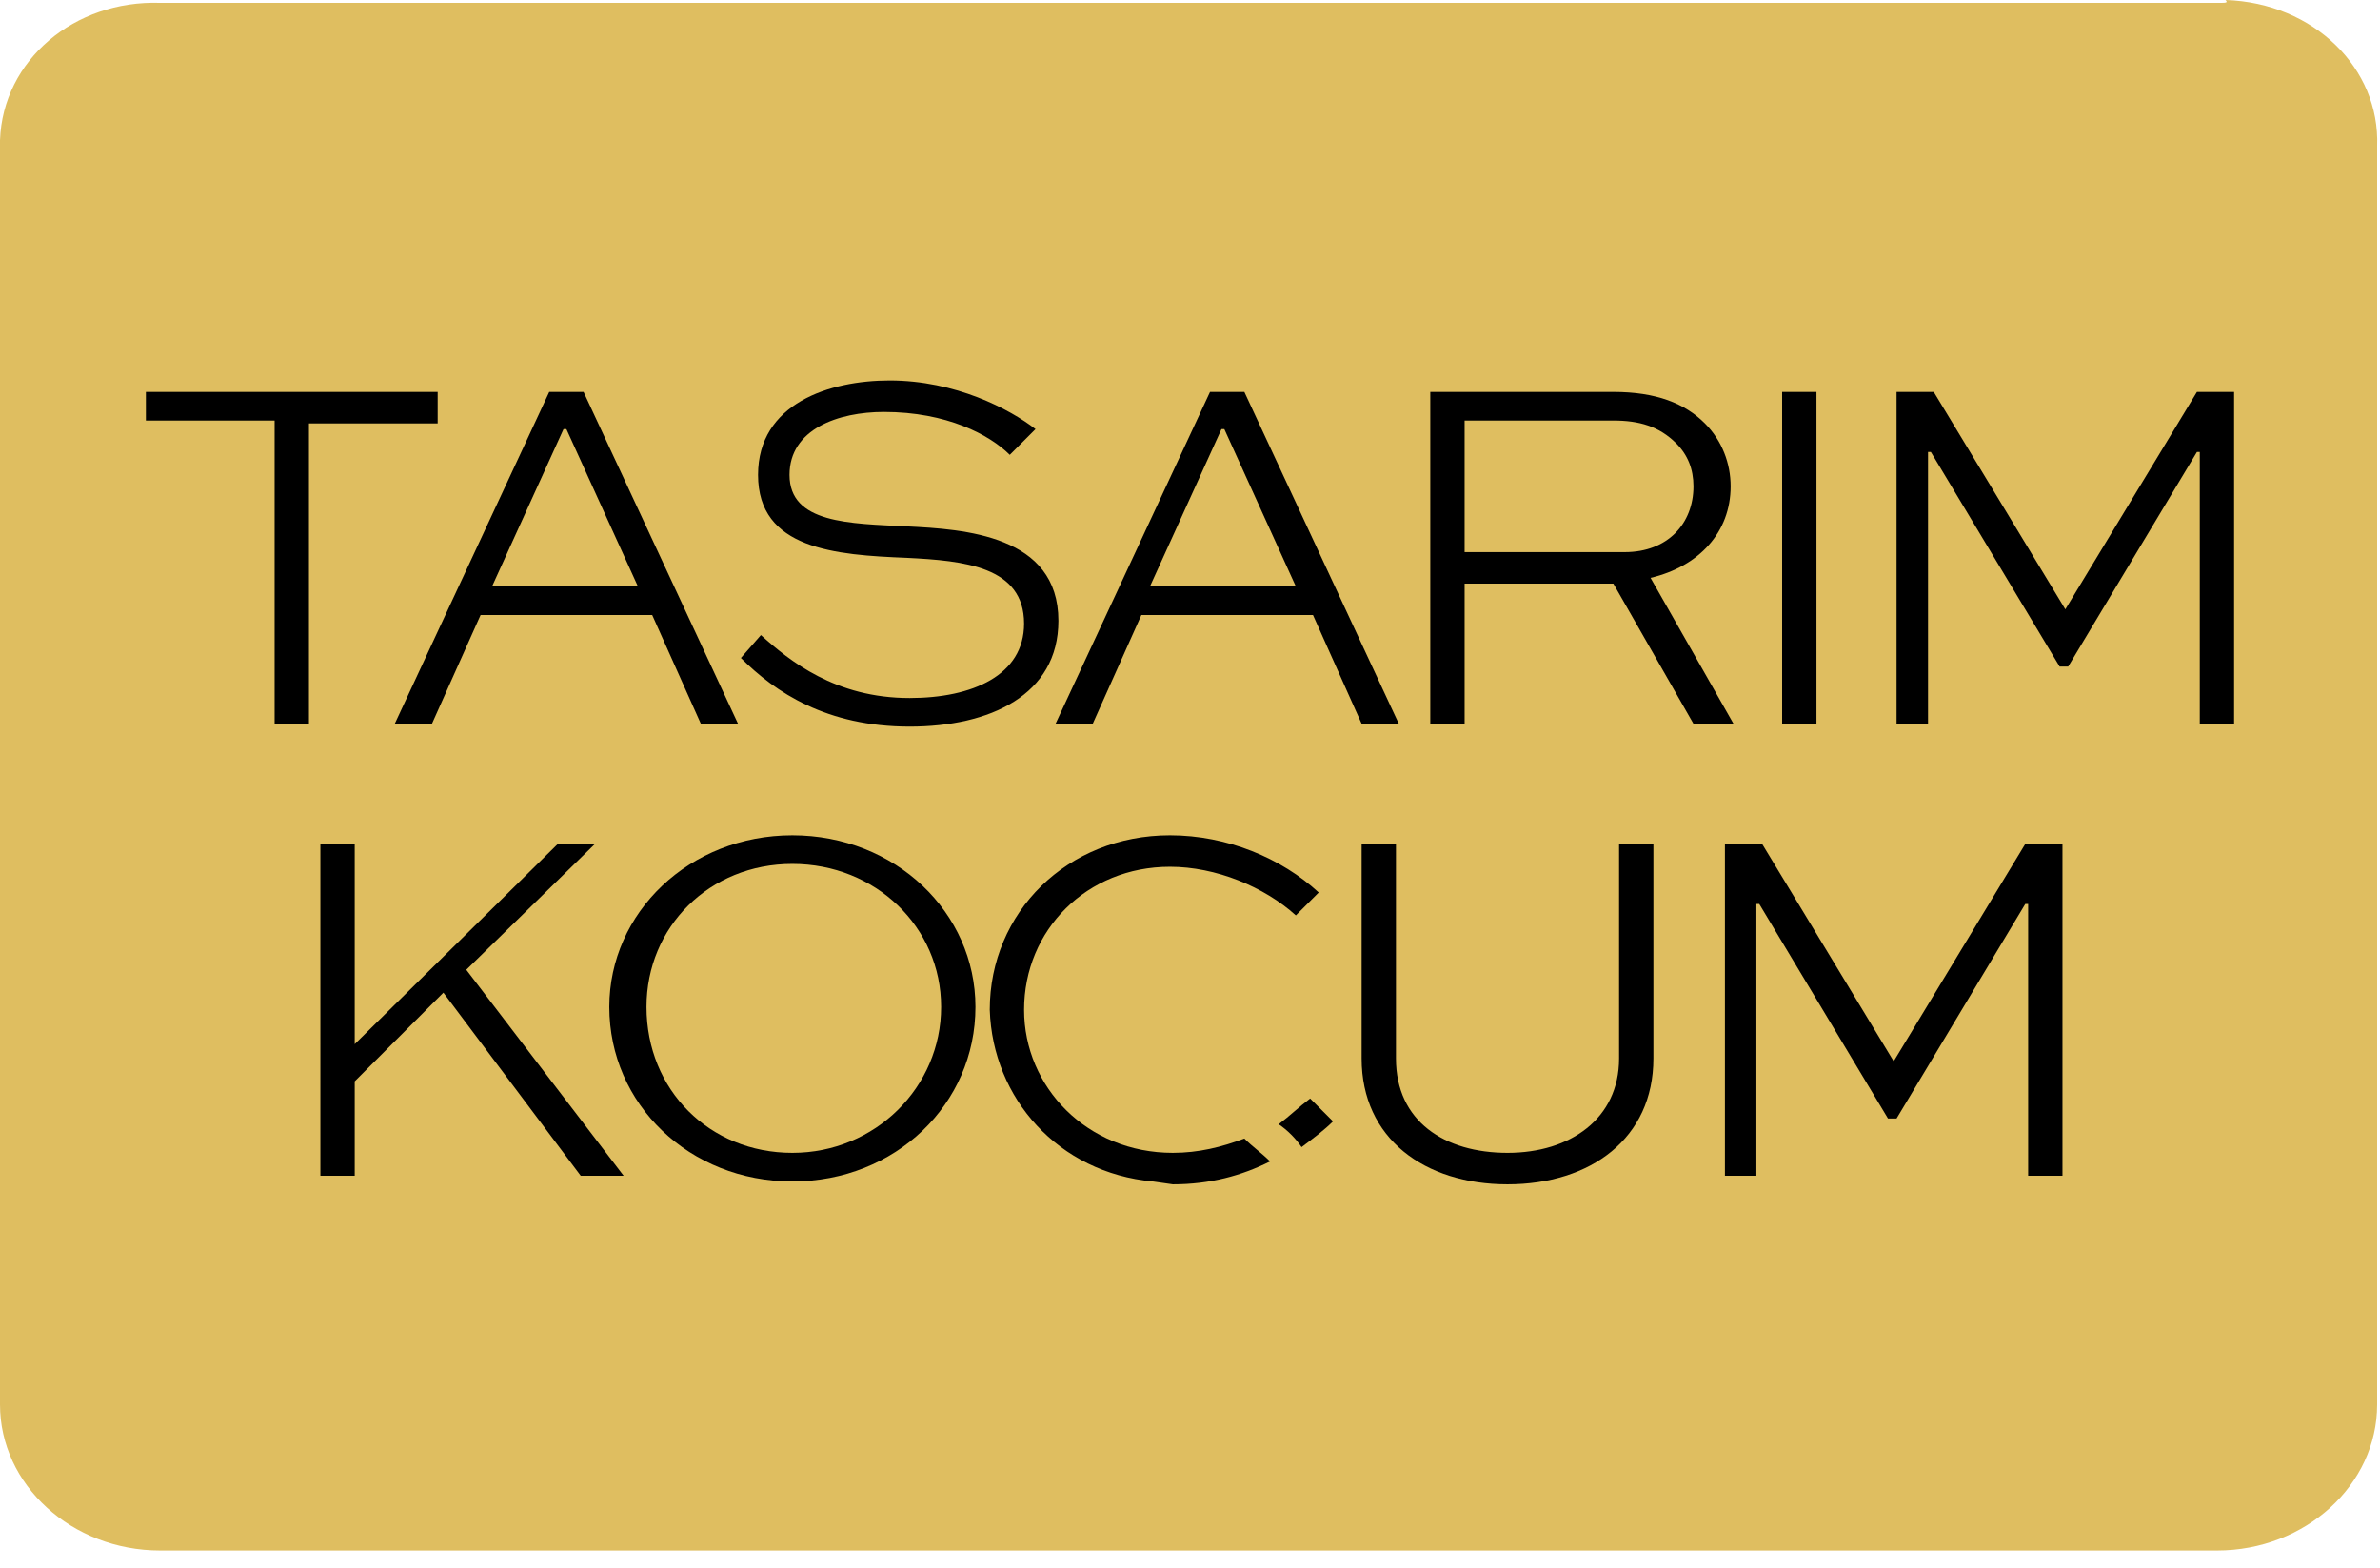 <?xml version="1.0" encoding="utf-8"?>
<!-- Generator: Adobe Illustrator 27.8.1, SVG Export Plug-In . SVG Version: 6.00 Build 0)  -->
<svg version="1.1" id="Layer_1" xmlns="http://www.w3.org/2000/svg" xmlns:xlink="http://www.w3.org/1999/xlink" x="0px" y="0px"
	 viewBox="0 0 83.2 54.8" style="enable-background:new 0 0 83.2 54.8;" xml:space="preserve">
<style type="text/css">
	.st0{fill:#DFBE60;}
</style>
<g id="Layer_7">
	<path class="st0" d="M17.8,23.3l-2.1,4.8h4.2L17.8,23.3z M17.8,23.3l-2.1,4.8h4.2L17.8,23.3z M77.6,0.1h-72C2.6,0,0.1,2.1,0,4.9
		C0,5,0,5.1,0,5.2v43.9c0,2.8,2.5,5.1,5.6,5.1h71.9c3.1,0,5.6-2.3,5.6-5.1v-44c0.1-2.7-2.2-5-5.3-5.1C77.9,0.1,77.8,0.1,77.6,0.1z
		 M45.2,33.9h-3.4v-9.8L37,33.9h-3l-4.8-10v10h-6.9l-1.3-3h-6.9l-1.2,3H9.4l6.1-13.5H20l5.9,13.1V20.4h5.5l4.2,9l4.2-9h5.5
		L45.2,33.9L45.2,33.9z M73.8,33.9h-4.3l-4-4.5l-4.2,4.5H48.2V20.4h13.5l3.8,4.2l4-4.2h4.3L67.7,27L73.8,33.9z M51.7,23.3v2.5h7.5
		v2.6h-7.5v2.7h8l3.8-4.1L60,23.2L51.7,23.3L51.7,23.3z M15.7,27.9h4.2l-2.1-4.8L15.7,27.9z"/>
</g>
<rect x="4.8" y="13.2" class="st0" width="71.2" height="26.9"/>
<g>
	<g>
		<path d="M5.1,13.7h10.2v1.1h-4.5v10.5H9.6V14.7H5.1V13.7z"/>
		<path d="M13.8,25.3l5.4-11.6h1.2l5.4,11.6h-1.3l-1.7-3.8h-6l-1.7,3.8H13.8z M17.2,20.5h5.1l-2.5-5.5h-0.1L17.2,20.5z"/>
		<path d="M35.3,15.9c-0.7-0.7-2.2-1.5-4.4-1.5c-1.6,0-3.3,0.6-3.3,2.2c0,1.7,2.1,1.7,4.1,1.8c2,0.1,5.3,0.3,5.3,3.3
			c0,2.6-2.4,3.7-5.2,3.7c-2.9,0-4.7-1.2-5.9-2.4l0.7-0.8c1,0.9,2.6,2.2,5.2,2.2c2.2,0,4-0.8,4-2.6c0-2-2.1-2.2-4.1-2.3
			c-2.5-0.1-5.2-0.3-5.2-2.9c0-2.5,2.5-3.3,4.6-3.3c2.3,0,4.2,1,5.1,1.7L35.3,15.9z"/>
		<path d="M36.9,25.3l5.4-11.6h1.2l5.4,11.6h-1.3l-1.7-3.8h-6l-1.7,3.8H36.9z M40.2,20.5h5.1l-2.5-5.5h-0.1L40.2,20.5z"/>
		<path d="M50,25.3V13.7h6.4c1.5,0,2.5,0.4,3.2,1.1c0.6,0.6,0.9,1.4,0.9,2.2c0,1.6-1.1,2.8-2.8,3.2l2.9,5.1h-1.4l-2.8-4.9h-5.2v4.9
			H50z M51.2,14.7v4.6h5.6c1.5,0,2.4-1,2.4-2.3c0-0.6-0.2-1.1-0.6-1.5c-0.6-0.6-1.3-0.8-2.2-0.8H51.2z"/>
		<path d="M62.3,25.3V13.7h1.2v11.6H62.3z"/>
		<path d="M76.9,25.3v-9.5h-0.1l-4.5,7.5H72l-4.5-7.5h-0.1v9.5h-1.1V13.7h1.3l4.6,7.6h0l4.6-7.6h1.3v11.6H76.9z"/>
	</g>
	<g>
		<path d="M20.8,29.5l-4.5,4.4l5.5,7.2h-1.5l-4.8-6.4l-3.1,3.1v3.3h-1.2V29.5h1.2v7l7.1-7H20.8z"/>
		<path d="M27.7,29.2c3.6,0,6.4,2.7,6.4,6c0,3.4-2.8,6.1-6.4,6.1c-3.6,0-6.4-2.7-6.4-6.1C21.3,31.9,24.1,29.2,27.7,29.2z M27.7,40.3
			c2.9,0,5.2-2.3,5.2-5.1c0-2.8-2.3-5-5.2-5c-2.9,0-5.1,2.2-5.1,5C22.6,38.1,24.8,40.3,27.7,40.3z"/>
		<path d="M57.8,29.5V37c0,2.8-2.2,4.4-5.1,4.4c-2.9,0-5.1-1.6-5.1-4.4v-7.5h1.2V37c0,2.2,1.7,3.3,3.9,3.3c2.2,0,3.9-1.2,3.9-3.3
			v-7.5H57.8z"/>
		<path d="M70.9,41.1v-9.5h-0.1l-4.5,7.5h-0.3l-4.5-7.5h-0.1v9.5h-1.1V29.5h1.3l4.6,7.6h0l4.6-7.6h1.3v11.6H70.9z"/>
		<g>
			<path d="M44.7,39.3c0.3,0.2,0.6,0.5,0.8,0.8c0.4-0.3,0.8-0.6,1.1-0.9l-0.8-0.8C45.4,38.7,45.1,39,44.7,39.3z"/>
			<path d="M40.3,41.3l0.7,0.1h0c1.3,0,2.4-0.3,3.4-0.8c-0.3-0.3-0.6-0.5-0.9-0.8c-0.8,0.3-1.6,0.5-2.5,0.5c-3,0-5.2-2.3-5.2-5
				c0-2.8,2.2-5,5.1-5c1.6,0,3.3,0.7,4.4,1.7l0.8-0.8c-1.3-1.2-3.2-2-5.2-2c-3.6,0-6.3,2.7-6.3,6.1C34.7,38.4,37,41,40.3,41.3z"/>
		</g>
	</g>
</g>
</svg>
